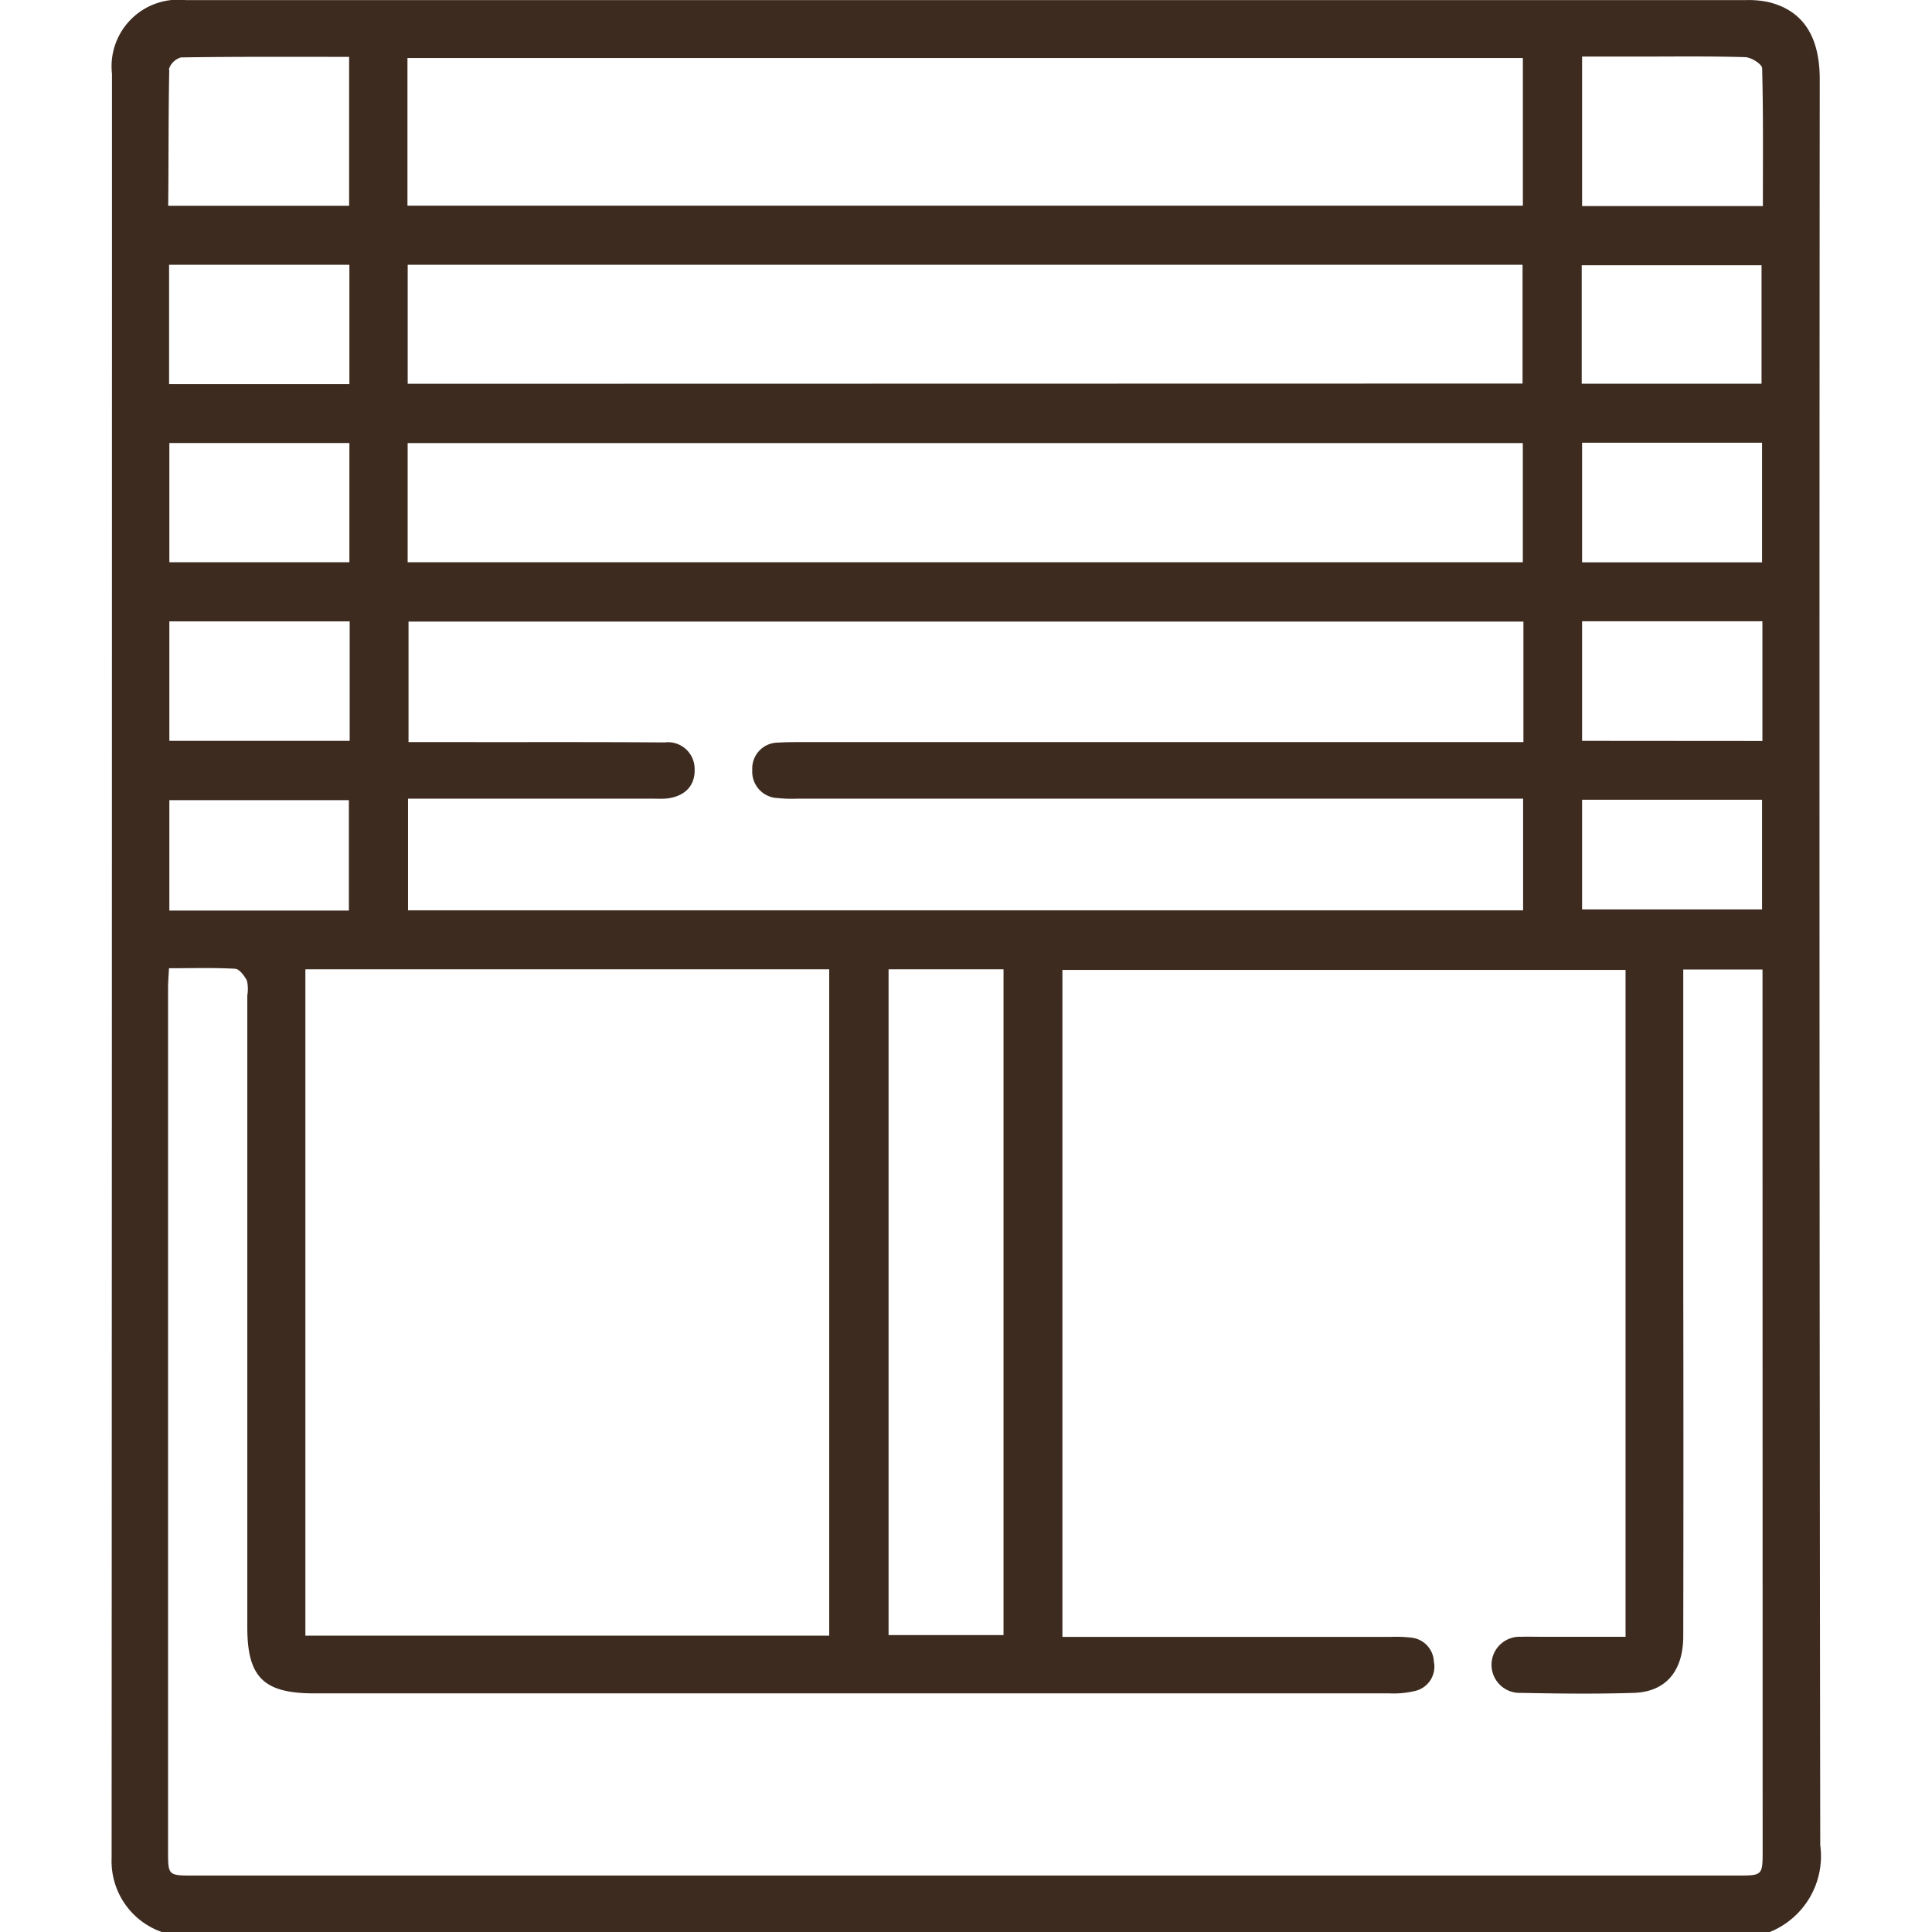 <svg xmlns="http://www.w3.org/2000/svg" width="100" height="100" viewBox="0 0 36.957 41.787">
  <defs>
    <style>
      .cls-1 {
        fill: #3d2b1f;
      }
    </style>
  </defs>
  <g id="Groupe_16" data-name="Groupe 16" transform="translate(456.79 -229.573)">
    <path id="Tracé_24" data-name="Tracé 24" class="cls-1" d="M-419.846,231.29c0-.935-.365-1.491-1.109-1.672a2.061,2.061,0,0,0-.485-.043q-16.875,0-33.751,0a1.442,1.442,0,0,0-1.592,1.594q0,19.3-.008,38.6a1.623,1.623,0,0,0,1.088,1.592h34.774a1.769,1.769,0,0,0,1.094-1.878Q-419.861,250.386-419.846,231.29Zm-5.14-.493h1.162c.787,0,1.575-.011,2.361.012.132,0,.368.152.371.238.026.985.016,1.973.016,2.983h-3.91Zm0,16.074h3.892v2.371h-3.892Zm0-5.135v-2.588h3.892v2.588Zm0,3.861v-2.586h3.9V245.6Zm-.008-10.288h3.889v2.564h-3.889Zm-17.4,11.524a2.924,2.924,0,0,0,.448.014h15.684v2.415h-24.118v-2.415h5.23c.109,0,.218.005.326,0,.416-.031.656-.269.643-.637a.577.577,0,0,0-.652-.579c-1.441-.011-2.883-.005-4.326-.007h-1.21v-2.607h24.114v2.607h-15.634c-.164,0-.327,0-.489.011a.559.559,0,0,0-.556.589A.571.571,0,0,0-442.389,246.834Zm4.894,3.705v14.4h-2.486v-14.4Zm-15.1,0h11.33V264.95h-11.33Zm-2.942-1.271v-2.387h3.883v2.387Zm29.274-10.111v2.578h-24.12v-2.578Zm-24.119-1.282V235.3h24.113v2.569Zm-.005-7.046h24.125v3.193h-24.125Zm-1.25,14.769h-3.9v-2.584h3.9Zm-3.9-3.863v-2.579h3.894v2.579Zm3.894-3.853h-3.9V235.3h3.9Zm-3.907-6.8a.384.384,0,0,1,.264-.266c1.2-.019,2.409-.012,3.637-.012v3.221h-3.913C-455.556,233.027-455.564,232.052-455.544,231.077Zm34.474,38.509c0,.545,0,.549-.541.549h-33.42c-.521,0-.528-.005-.528-.521V250.929c0-.12.012-.24.02-.414.508,0,.97-.014,1.429.011.093.005.2.149.256.254a.813.813,0,0,1,.009.323v13.667c0,1.081.353,1.429,1.449,1.429q11.63,0,23.259,0a1.982,1.982,0,0,0,.564-.056.54.54,0,0,0,.392-.632.544.544,0,0,0-.491-.518,2.923,2.923,0,0,0-.448-.016q-3.285,0-6.57,0h-.525V250.551h12.18v14.424h-1.813c-.149,0-.3-.005-.449,0a.607.607,0,0,0-.637.6.608.608,0,0,0,.632.613c.815.016,1.633.026,2.448,0,.692-.024,1.066-.473,1.067-1.226q.007-3.877,0-7.752v-6.668h1.714Z" transform="translate(0 0)"/>
  </g>
</svg>
